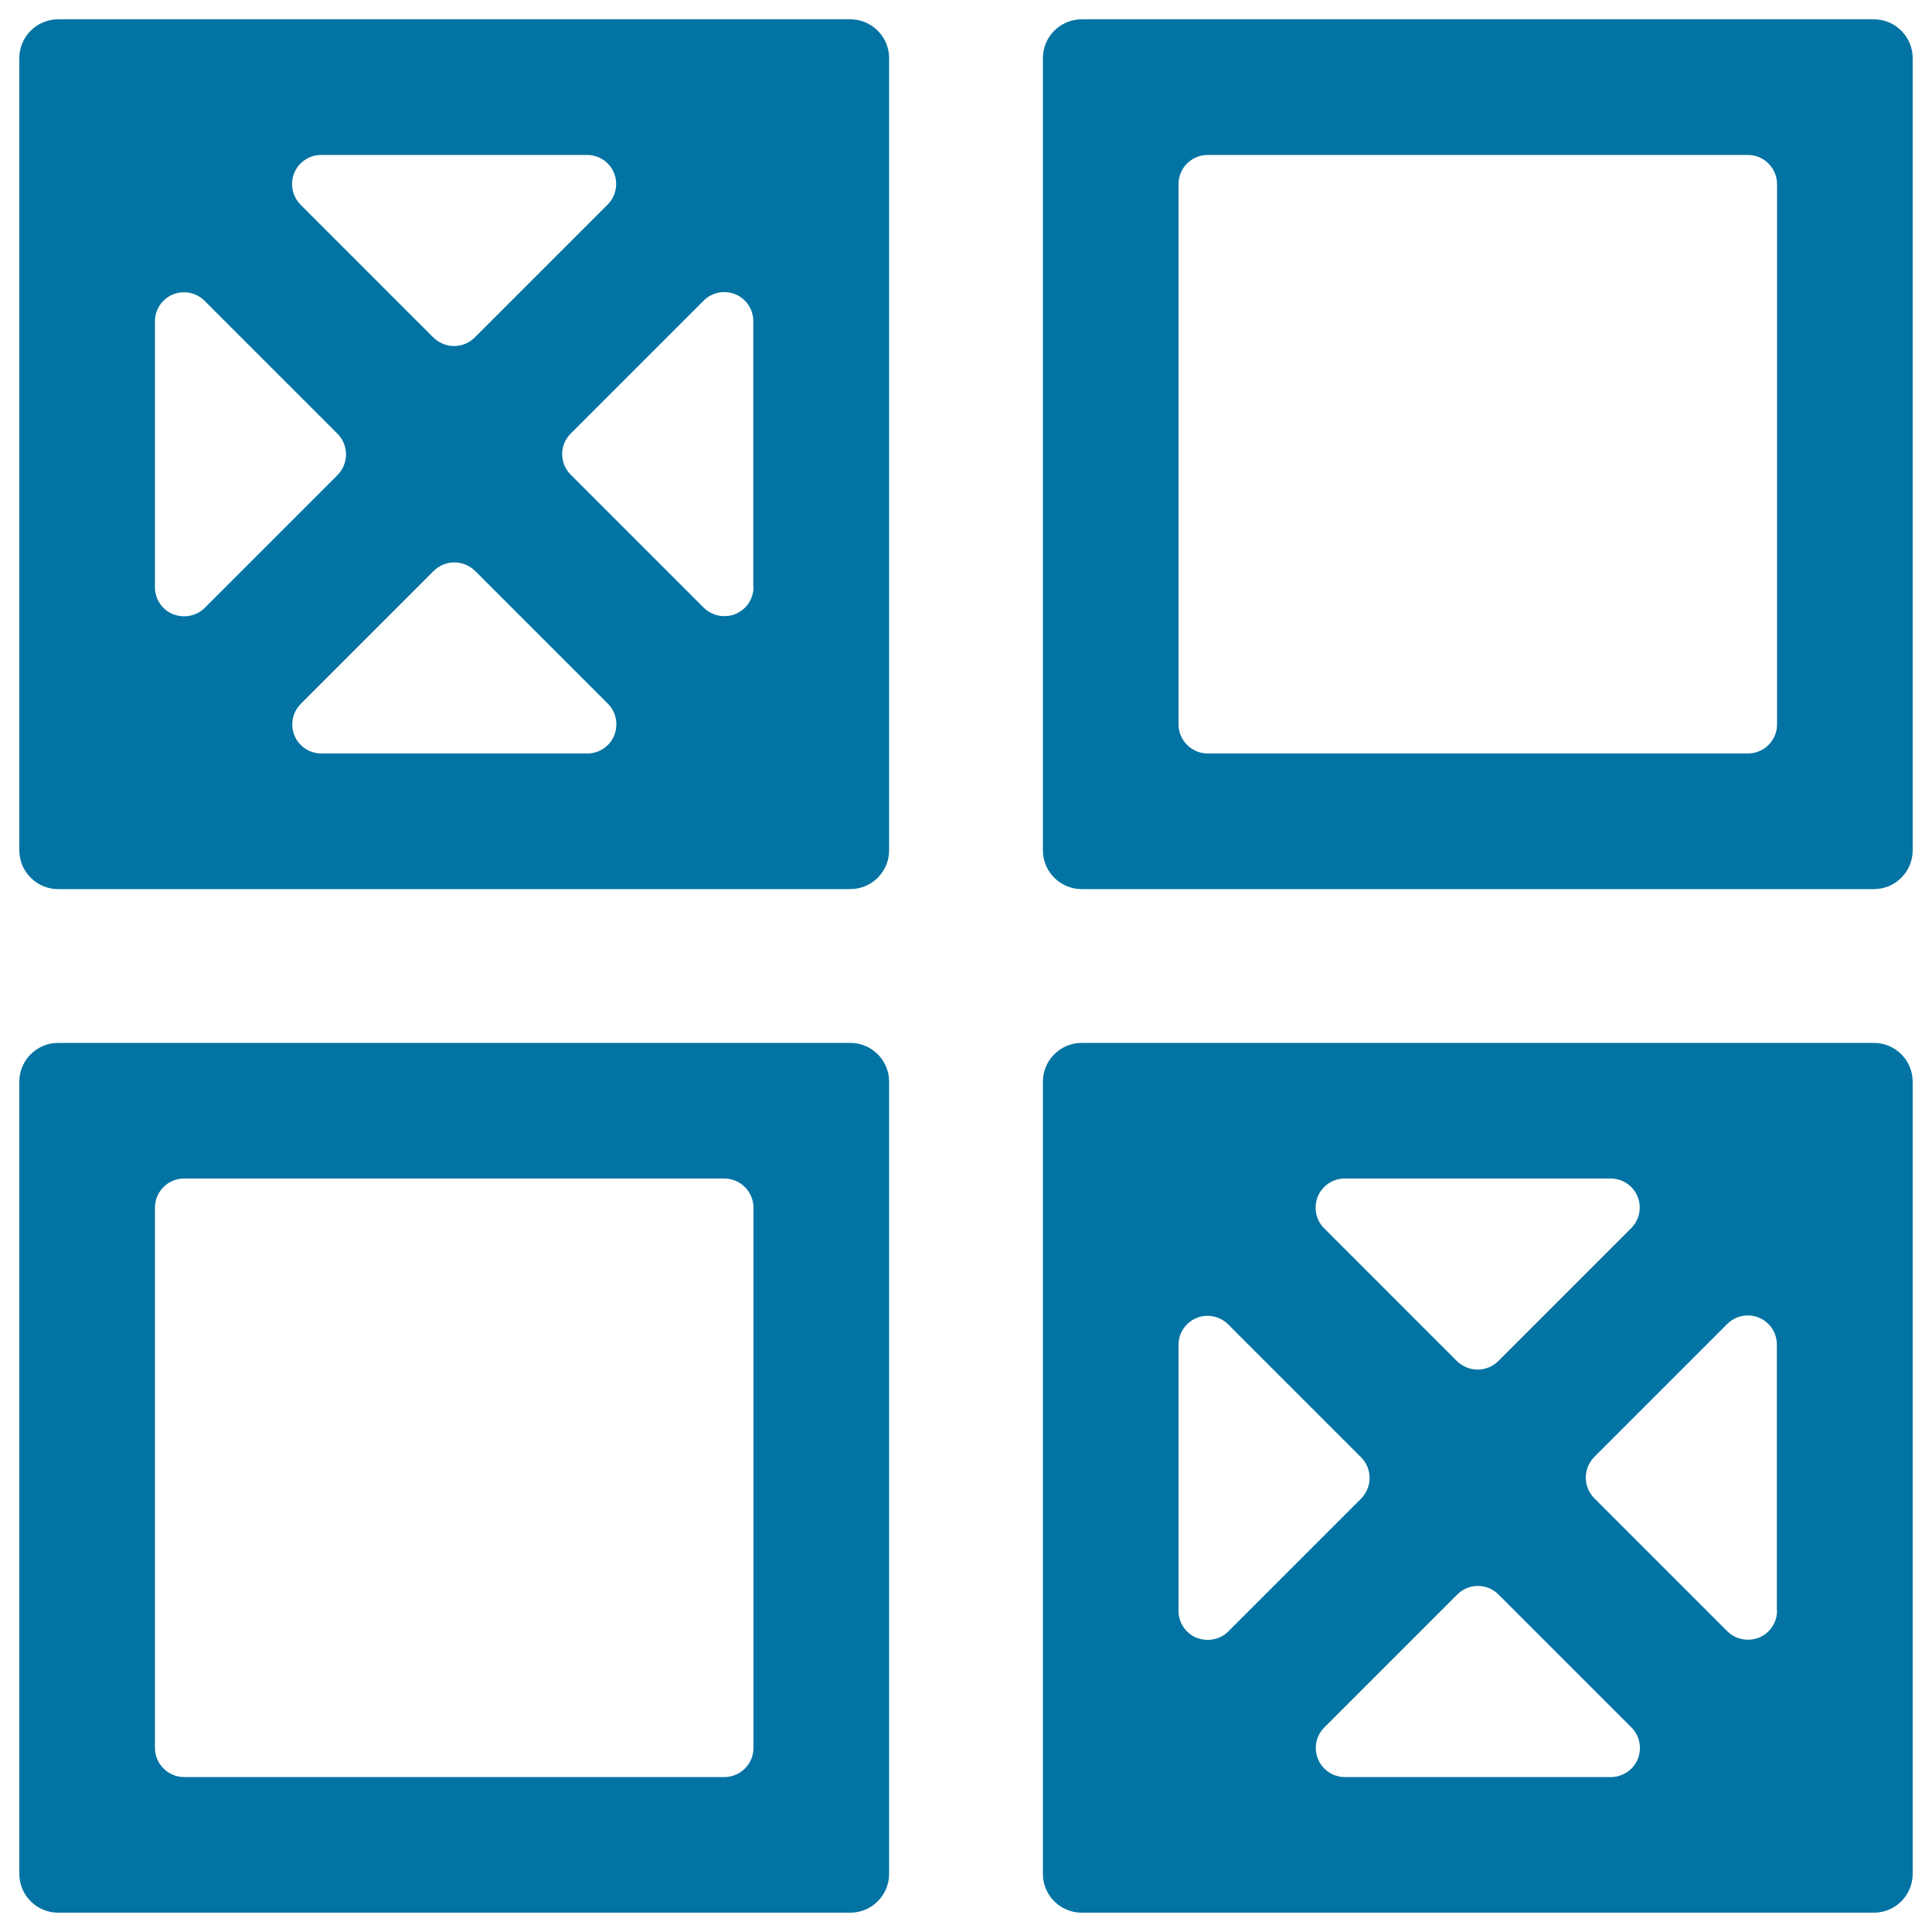 <svg xmlns="http://www.w3.org/2000/svg" viewBox="0 0 1000 1000" style="fill:#0273a2">
<title>Interface Button Of Four Thumbnails SVG icon</title>
<g><g><path d="M440.1,10h-410C19,10,10,19,10,30.1v410c0,11.1,9,20.1,20.1,20.1h410c11.1,0,20.1-9,20.1-20.1v-410C460.2,19,451.2,10,440.1,10z M152.3,89.5c2.3-5.6,7.8-9.3,13.9-9.3h137.7c6.1,0,11.6,3.7,13.9,9.3c2.3,5.6,1,12.1-3.3,16.4l-68.8,68.8c-2.9,2.9-6.8,4.4-10.7,4.4s-7.7-1.5-10.7-4.4L155.6,106C151.3,101.6,150,95.2,152.3,89.5z M95.3,319c-1.9,0-3.9-0.4-5.8-1.1c-5.6-2.3-9.3-7.8-9.3-13.9V166.3c0-6.1,3.7-11.6,9.3-13.9c5.6-2.3,12.1-1,16.4,3.3l68.8,68.8c2.8,2.8,4.4,6.7,4.4,10.7s-1.6,7.8-4.4,10.7l-68.8,68.8C103.1,317.5,99.2,319,95.3,319z M317.9,380.7c-2.3,5.6-7.8,9.3-13.9,9.3H166.3c-6.1,0-11.6-3.7-13.9-9.3c-2.3-5.6-1-12.1,3.3-16.4l68.8-68.8c2.8-2.8,6.7-4.4,10.7-4.4s7.8,1.6,10.7,4.4l68.8,68.8C318.9,368.5,320.2,375,317.9,380.7z M390,303.9c0,6.1-3.7,11.6-9.3,13.9c-1.9,0.8-3.8,1.1-5.8,1.1c-3.9,0-7.8-1.5-10.7-4.4l-68.8-68.8c-5.9-5.9-5.9-15.4,0-21.3l68.8-68.8c4.3-4.3,10.8-5.6,16.4-3.3c5.6,2.3,9.3,7.8,9.3,13.9V303.9L390,303.9z"/><path d="M969.9,539.8h-410c-11.1,0-20.1,9-20.1,20.1v410c0,11.1,9,20.1,20.1,20.1h410c11.1,0,20.1-9,20.1-20.1v-410C990,548.8,981,539.8,969.9,539.8z M682.1,619.3c2.3-5.6,7.8-9.3,13.9-9.3h137.7c6.1,0,11.6,3.7,13.9,9.3c2.3,5.6,1,12.1-3.3,16.4l-68.8,68.8c-2.8,2.8-6.7,4.4-10.7,4.4c-4,0-7.8-1.6-10.7-4.4l-68.8-68.8C681.1,631.5,679.8,625,682.1,619.3z M625.1,848.8c-1.9,0-3.9-0.4-5.8-1.1c-5.6-2.3-9.3-7.8-9.3-13.9V696.1c0-6.1,3.7-11.6,9.3-13.9c5.6-2.3,12.1-1,16.4,3.3l68.8,68.8c2.8,2.8,4.4,6.7,4.4,10.7c0,4-1.6,7.8-4.4,10.7l-68.8,68.8C632.9,847.3,629,848.8,625.1,848.8z M847.7,910.5c-2.3,5.6-7.8,9.3-13.9,9.3H696.1c-6.1,0-11.6-3.7-13.9-9.3c-2.3-5.6-1.1-12.1,3.3-16.4l68.8-68.8c5.9-5.9,15.4-5.9,21.3,0l68.8,68.8C848.7,898.4,850,904.8,847.7,910.5z M919.8,833.7c0,6.1-3.7,11.6-9.3,13.9c-1.9,0.8-3.8,1.1-5.8,1.1c-3.9,0-7.8-1.5-10.7-4.4l-68.8-68.8c-2.8-2.8-4.4-6.7-4.4-10.7c0-4,1.6-7.8,4.4-10.7l68.8-68.8c4.3-4.3,10.8-5.6,16.4-3.3c5.6,2.3,9.3,7.8,9.3,13.9V833.7z"/><path d="M440.1,539.8h-410c-11.1,0-20.1,9-20.1,20.1v410C10,981,19,990,30.1,990h410c11.1,0,20.1-9,20.1-20.1v-410C460.2,548.8,451.2,539.8,440.1,539.8z M390,904.7c0,8.3-6.7,15.1-15.1,15.1H95.3c-8.3,0-15.1-6.8-15.1-15.1V625.1c0-8.3,6.7-15.1,15.1-15.1h279.6c8.3,0,15.1,6.8,15.1,15.1L390,904.7L390,904.7z"/><path d="M969.9,10h-410c-11.1,0-20.1,9-20.1,20.1v410c0,11.1,9,20.1,20.1,20.1h410c11.1,0,20.1-9,20.1-20.1v-410C990,19,981,10,969.9,10z M919.8,374.9c0,8.3-6.7,15.1-15.1,15.1H625.1c-8.3,0-15.1-6.8-15.1-15.1V95.3c0-8.3,6.7-15.1,15.1-15.1h279.6c8.3,0,15.1,6.8,15.1,15.1V374.9L919.8,374.9z"/></g></g>
</svg>